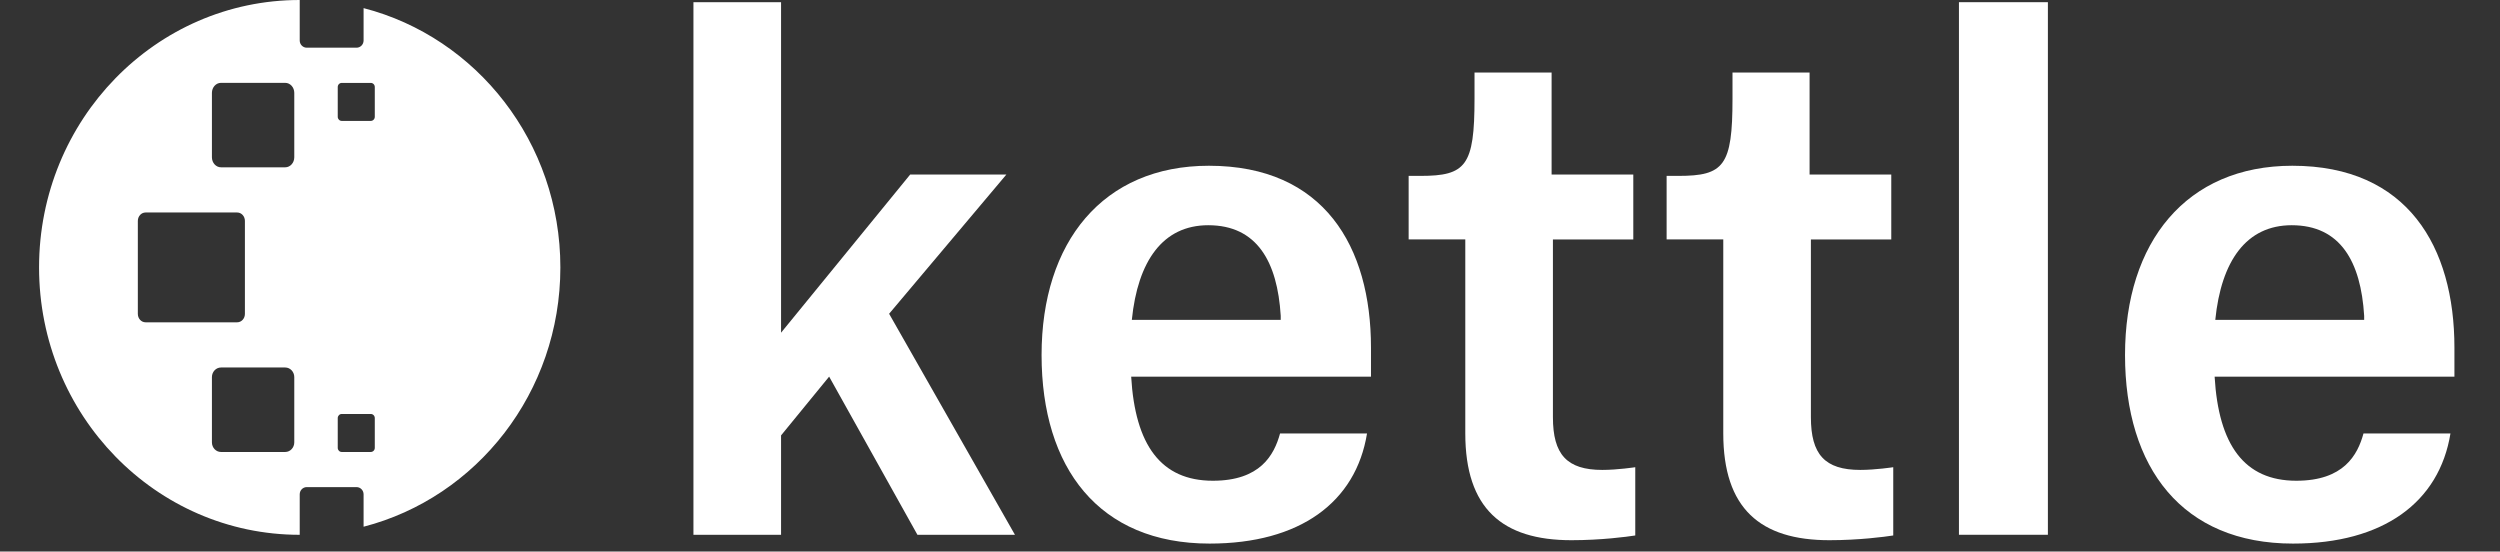 <svg width="553" height="122" viewBox="0 0 553 122" fill="none" xmlns="http://www.w3.org/2000/svg">
<rect x="0" y="0" width="553" height="122" fill="#333333" stroke="none"/>
<path d="M80.425 1.788V8.955C80.425 9.84 79.726 10.55 78.87 10.55H67.852C66.989 10.55 66.297 9.833 66.297 8.955V0C34.456 0 8.641 26.478 8.641 59.15C8.641 91.821 34.45 118.299 66.297 118.299V109.344C66.297 108.46 66.995 107.749 67.852 107.749H78.87C79.726 107.749 80.425 108.466 80.425 109.344V116.511C105.439 110.049 123.953 86.817 123.953 59.15C123.953 31.482 105.439 8.257 80.425 1.795V1.788ZM30.489 69.438V48.861C30.489 47.833 31.255 47.004 32.202 47.004H52.46C53.407 47.004 54.173 47.833 54.173 48.861V69.438C54.173 70.466 53.407 71.295 52.46 71.295H32.202C31.255 71.295 30.489 70.466 30.489 69.438ZM65.094 97.853C65.094 99.025 64.195 99.978 63.09 99.978H48.882C47.776 99.978 46.877 99.025 46.877 97.853V83.415C46.877 82.243 47.776 81.29 48.882 81.29H63.09C64.195 81.29 65.094 82.243 65.094 83.415V97.853ZM65.094 34.797C65.094 36.018 64.195 37.009 63.09 37.009H48.882C47.776 37.009 46.877 36.018 46.877 34.797V20.539C46.877 19.318 47.776 18.327 48.882 18.327H63.09C64.195 18.327 65.094 19.318 65.094 20.539V34.797ZM82.903 99.075C82.903 99.574 82.503 99.978 82.017 99.978H75.596C75.104 99.978 74.709 99.574 74.709 99.075V92.476C74.709 91.977 75.104 91.572 75.596 91.572H82.017C82.509 91.572 82.903 91.977 82.903 92.476V99.075ZM82.903 25.842C82.903 26.341 82.503 26.746 82.017 26.746H75.596C75.104 26.746 74.709 26.341 74.709 25.842V19.243C74.709 18.744 75.104 18.339 75.596 18.339H82.017C82.509 18.339 82.903 18.744 82.903 19.243V25.842Z" fill="white"/>
<path d="M172.77 96.313V118.291H153.388V0.484H172.77V73.593L201.331 38.609H222.609L196.672 69.405L224.504 118.291H202.934L183.406 83.308L172.77 96.313Z" fill="white"/>
<path d="M283.296 70.751V69.853C282.567 57.895 278.048 49.819 267.266 49.819C257.214 49.819 251.674 57.745 250.361 70.751H283.296ZM302.387 95.87C299.909 111.119 287.523 120.241 267.558 120.241C243.073 120.241 230.396 103.497 230.396 78.528C230.396 53.557 243.947 36.664 267.412 36.664C292.911 36.664 303.262 54.605 303.262 76.882V83.313H250.216C251.091 98.412 256.776 106.339 268.286 106.339C278.777 106.339 281.838 100.656 283.15 95.876H302.387V95.87Z" fill="white"/>
<path d="M326.164 16.037H343.214V38.614H361.285V52.965H343.506V92.286C343.506 100.512 346.567 103.946 354.434 103.946C357.786 103.946 361.722 103.347 361.722 103.347V118.446C359.828 118.745 354.142 119.493 347.588 119.493C332.287 119.493 324.123 112.464 324.123 95.869V52.959H311.592V38.907H314.216C324.269 38.907 326.164 36.664 326.164 21.864V16.031V16.037Z" fill="white"/>
<path d="M383.229 16.037H400.279V38.614H418.35V52.965H400.571V92.286C400.571 100.512 403.632 103.946 411.498 103.946C414.851 103.946 418.787 103.347 418.787 103.347V118.446C416.892 118.745 411.207 119.493 404.652 119.493C389.352 119.493 381.188 112.464 381.188 95.869V52.959H368.657V38.907H371.281C381.334 38.907 383.229 36.664 383.229 21.864V16.031V16.037Z" fill="white"/>
<path d="M433.319 118.291V0.484H452.993V118.291H433.319Z" fill="white"/>
<path d="M522.953 70.751V69.853C522.225 57.895 517.707 49.819 506.925 49.819C496.87 49.819 491.329 57.745 490.021 70.751H522.953ZM542.044 95.87C539.566 111.119 527.181 120.241 507.215 120.241C482.73 120.241 470.055 103.497 470.055 78.528C470.055 53.557 483.605 36.664 507.067 36.664C532.57 36.664 542.919 54.605 542.919 76.882V83.313H489.874C490.749 98.412 496.432 106.339 507.942 106.339C518.435 106.339 521.497 100.656 522.806 95.876H542.044V95.87Z" fill="white"/>
</svg>
